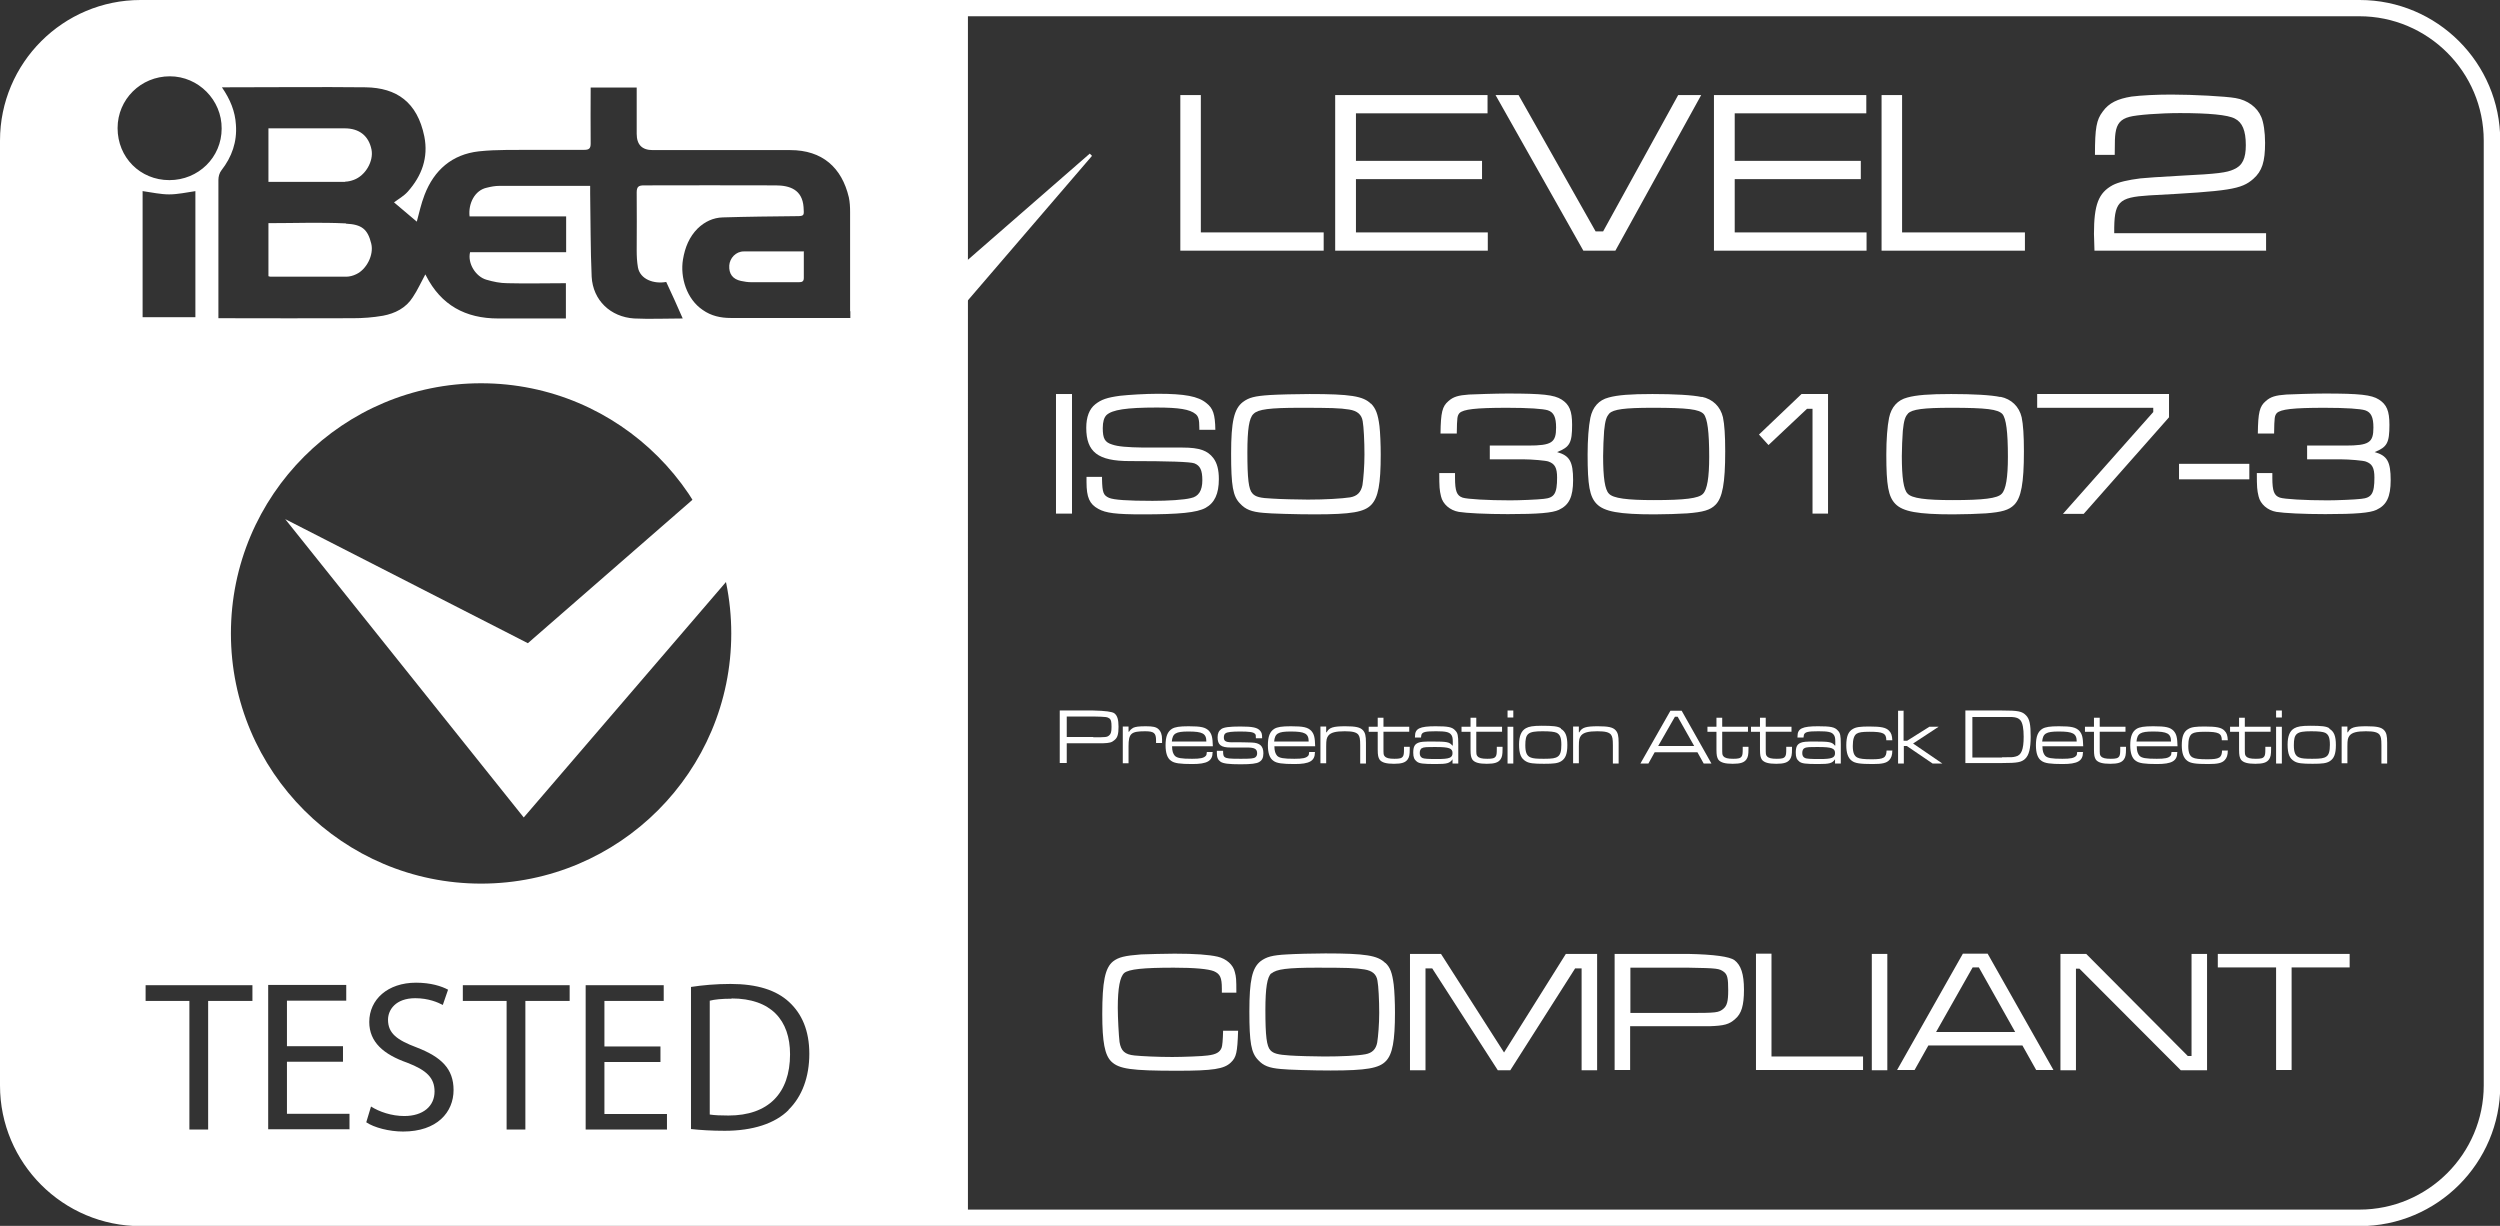 <svg xmlns="http://www.w3.org/2000/svg" id="Layer_2" data-name="Layer 2" viewBox="0 0 99.93 49"><rect x="0" y="0" width="99.93" height="49" fill="#333333" stroke="none"/><defs><style> .cls-1 { fill: none; } .cls-1, .cls-2 { stroke-width: 0px; } .cls-2 { fill: #fff; } </style></defs><g id="Layer_2-2" data-name="Layer 2"><g id="Layer_1-2" data-name="Layer 1-2"><g><path class="cls-1" d="m8.86,5.14c0-1.14-.93-2.08-2.07-2.09-1.15,0-2.08.92-2.09,2.07,0,1.17.9,2.07,2.07,2.08,1.16,0,2.09-.91,2.09-2.06h0Z"></path><path class="cls-1" d="m7.82,7.64c-.35.05-.7.13-1.05.13-.35,0-.7-.09-1.05-.13v5.05h2.11v-5.04h0Z"></path><path class="cls-1" d="m33.93,7.87c-.28-1.19-1.06-1.89-2.34-1.89-1.83,0-3.66,0-5.5,0-.43,0-.64-.22-.64-.65v-1.85h-1.84c0,.76,0,1.5,0,2.24,0,.2-.07.26-.26.25-.66,0-1.33-.01-1.99,0-.74,0-1.48-.02-2.22.06-1.07.12-1.79.75-2.17,1.74-.14.36-.22.74-.31,1.07-.29-.25-.6-.5-.91-.77.17-.13.39-.25.55-.43.56-.63.83-1.36.66-2.21-.28-1.37-1.11-1.94-2.34-1.96-1.83-.03-3.66,0-5.5,0h-.25c.33.48.53.96.56,1.5.04.68-.16,1.28-.58,1.82-.08.1-.12.25-.12.38,0,1.75,0,3.51,0,5.26v.27h.28c1.7,0,3.4,0,5.09,0,.4,0,.82-.03,1.21-.1.48-.09.92-.31,1.19-.74.18-.29.33-.6.5-.91,0,0,.02.03.03.05.6,1.17,1.57,1.71,2.88,1.71.73,0,1.47,0,2.2,0h.51v-1.41c-.79,0-1.57.01-2.34,0-.28,0-.57-.06-.84-.14-.42-.12-.76-.64-.65-1.1h3.84v-1.43h-3.86c-.06-.5.2-1.05.7-1.15.16-.03.32-.07.48-.07,1.13,0,2.26,0,3.39,0h.25v.3c.02,1.11,0,2.22.06,3.33.04.93.75,1.6,1.7,1.67.63.04,1.26,0,1.94,0-.23-.5-.45-.98-.66-1.46-.49.09-1.04-.1-1.13-.58-.04-.22-.05-.45-.05-.68,0-.77,0-1.55,0-2.32,0-.23.07-.28.29-.28,1.75,0,3.51,0,5.26,0,.57,0,1.07.17,1.12.87.02.33.04.36-.28.36-.98.01-1.97.02-2.95.05-.38.01-.72.17-1,.44-.35.34-.51.76-.59,1.24-.13.72.15,1.58.79,2.02.35.24.73.32,1.12.32,1.51.01,3.02,0,4.53,0h.25v-.28c0-1.33,0-2.65,0-3.98,0-.19-.01-.39-.05-.58h0Zm-23.2-2.74h3.05c.58,0,.96.3,1.07.85.09.46-.24,1.04-.71,1.21-.11.04-.22.07-.34.07-1.02,0-2.03,0-3.07,0v-2.14h0Zm3.52,5.83c-.12.06-.27.1-.4.1-1.01,0-2.02,0-3.03,0-.02,0-.05,0-.08-.02v-2.12c1.05,0,2.07-.04,3.1.01.63.03.87.22,1.01.8.11.45-.19,1.04-.6,1.22h0Zm17.71.34c-.64,0-1.28,0-1.91,0-.14,0-.28-.02-.41-.05-.33-.07-.49-.28-.47-.62.01-.3.25-.56.58-.56.79-.01,1.59,0,2.42,0,0,.38,0,.72,0,1.07,0,.14-.07.17-.19.17Z"></path><path class="cls-1" d="m94.31,48.35c2.74,0,4.97-2.23,4.97-4.97V5.62c0-2.74-2.23-4.97-4.97-4.97h-55.62v47.71h55.62Z"></path><path class="cls-2" d="m32.15,10.05c-.83,0-1.62,0-2.42,0-.32,0-.56.27-.58.56-.02.34.14.55.47.62.14.03.28.05.41.05.64,0,1.28,0,1.91,0,.12,0,.19-.03.19-.17,0-.35,0-.69,0-1.07Z"></path><path class="cls-2" d="m13.83,8.93c-1.02-.05-2.05-.01-3.1-.01v2.12s.06.02.08.02c1.01,0,2.02,0,3.03,0,.13,0,.28-.04.4-.1.41-.19.71-.77.6-1.22-.14-.58-.38-.77-1.01-.8h0Z"></path><path class="cls-2" d="m29.24,39.92c-.39,0-.68.03-.87.08v4.55c.19.03.46.04.75.04,1.59,0,2.46-.89,2.46-2.45,0-1.36-.76-2.23-2.34-2.23h0Z"></path><path class="cls-2" d="m13.8,7.26c.11,0,.23-.03.34-.07.47-.17.8-.75.71-1.21-.11-.55-.49-.85-1.07-.85h-3.05v2.14c1.04,0,2.06,0,3.07,0h0Z"></path><path class="cls-2" d="m94.31,0H5.62C2.52,0,0,2.52,0,5.62v37.77c0,3.1,2.52,5.62,5.62,5.62h88.7c3.1,0,5.62-2.52,5.62-5.62V5.62c0-3.1-2.52-5.62-5.62-5.62ZM4.7,5.12c0-1.15.93-2.07,2.09-2.07,1.14,0,2.08.95,2.07,2.09,0,1.15-.93,2.06-2.09,2.06-1.17,0-2.07-.91-2.07-2.08h0Zm1.01,2.52c.36.05.7.13,1.05.13.35,0,.7-.08,1.05-.13v5.04h-2.11v-5.05h0Zm4.37,32.37h-1.76v5.14h-.75v-5.14h-1.75v-.63h4.27v.63Zm-.85-14.69c0-5.53,4.48-10,10-10s10,4.48,10,10-4.48,10-10,10-10-4.48-10-10h0Zm4.73,19.82h-3.24v-5.77h3.12v.63h-2.37v1.82h2.24v.62h-2.24v2.08h2.5v.63h0Zm2.15.09c-.56,0-1.16-.16-1.47-.37l.19-.63c.33.21.82.38,1.33.38.76,0,1.21-.4,1.21-.98,0-.54-.31-.85-1.09-1.15-.94-.33-1.52-.82-1.52-1.63,0-.9.74-1.57,1.87-1.57.59,0,1.02.14,1.28.28l-.21.61c-.19-.1-.57-.27-1.1-.27-.79,0-1.09.47-1.09.86,0,.54.35.81,1.15,1.11.98.38,1.47.85,1.47,1.7,0,.89-.66,1.66-2.02,1.66h0Zm6.65-5.22h-1.76v5.14h-.75v-5.14h-1.75v-.63h4.27v.63Zm3.89,5.14h-3.24v-5.77h3.12v.63h-2.37v1.82h2.24v.62h-2.24v2.08h2.5v.63h0Zm4.87-.78c-.54.54-1.43.83-2.55.83-.53,0-.98-.03-1.35-.07v-5.68c.45-.07.99-.12,1.58-.12,1.07,0,1.83.25,2.34.72.51.47.81,1.14.81,2.07s-.29,1.71-.83,2.24h0Zm2.47-31.94v.28h-.25c-1.51,0-3.02,0-4.53,0-.4,0-.78-.08-1.12-.32-.64-.43-.91-1.3-.79-2.02.08-.48.25-.9.59-1.24.28-.27.62-.43,1-.44.98-.03,1.97-.04,2.95-.05.32,0,.3-.03.28-.36-.05-.7-.55-.87-1.12-.87-1.75-.01-3.51,0-5.26,0-.21,0-.29.05-.29.28.01.77,0,1.55,0,2.32,0,.23.01.45.05.68.09.48.64.67,1.13.58.22.47.44.95.66,1.46-.68,0-1.31.03-1.94,0-.95-.06-1.65-.73-1.7-1.67-.05-1.11-.04-2.22-.06-3.33,0-.09,0-.18,0-.3h-.25c-1.13,0-2.26,0-3.39,0-.16,0-.32.03-.48.07-.5.1-.76.65-.7,1.15h3.86v1.43h-3.84c-.11.45.23.98.65,1.1.27.08.56.14.84.14.77.02,1.55,0,2.34,0v1.41h-.51c-.73,0-1.47,0-2.2,0-1.3,0-2.28-.53-2.88-1.71-.01-.03-.03-.05-.03-.05-.17.31-.31.63-.5.91-.27.43-.71.65-1.19.74-.4.07-.81.1-1.21.1-1.7.01-3.4,0-5.09,0h-.28v-.27c0-1.75,0-3.51,0-5.26,0-.13.04-.28.12-.38.42-.54.63-1.14.58-1.82-.03-.54-.23-1.02-.56-1.5h.25c1.83,0,3.66-.02,5.5,0,1.23.02,2.06.59,2.34,1.96.17.85-.1,1.58-.66,2.21-.16.18-.38.3-.55.43.31.26.62.52.91.77.09-.33.17-.71.31-1.07.38-.99,1.1-1.62,2.17-1.74.73-.08,1.48-.05,2.22-.06.66,0,1.33,0,1.99,0,.19,0,.26-.05.26-.25-.01-.74,0-1.48,0-2.24h1.84v1.85c0,.43.21.65.64.65,1.83,0,3.66,0,5.5,0,1.28,0,2.06.7,2.34,1.89.04.19.05.39.05.58,0,1.33,0,2.65,0,3.98h0Zm65.29,30.95c0,2.74-2.23,4.97-4.97,4.97h-55.62V.65h55.62c2.74,0,4.97,2.23,4.97,4.97v37.77h0Z"></path><g><polygon class="cls-2" points="21.11 25.78 11.64 20.94 20.95 32.57 43.6 6.19 21.11 25.78"></polygon><path class="cls-2" d="m20.94,32.68l-.05-.06-9.49-11.87,9.7,4.96L43.56,6.14l.09.09-22.71,26.44h0Zm-9.07-11.54l9.07,11.34L42.98,6.83l-21.86,19.03-9.24-4.72h0Z"></path></g><g><path class="cls-2" d="m48,3.8v5.49h4.91v.73h-5.73V3.8h.83Z"></path><path class="cls-2" d="m53.37,3.8h6.09v.73h-5.26v1.9h5.04v.73h-5.04v2.13h5.27v.73h-6.1V3.8h0Z"></path><path class="cls-2" d="m60.7,3.8l3.08,5.45h.3l3-5.45h.92l-3.43,6.22h-1.28l-3.51-6.22h.91,0Z"></path><path class="cls-2" d="m68.51,3.8h6.09v.73h-5.26v1.9h5.04v.73h-5.04v2.13h5.27v.73h-6.1V3.8Z"></path><path class="cls-2" d="m76.03,3.8v5.49h4.91v.73h-5.73V3.8h.83Z"></path><path class="cls-2" d="m90.59,10.02h-6.87c0-.23-.02-.47-.02-.67,0-1.17.18-1.64.75-1.95.23-.12.62-.21,1.11-.27.18-.02.74-.06,1.66-.11,1.42-.07,1.79-.12,2.07-.25.35-.15.48-.44.48-.97,0-.58-.14-.91-.44-1.06-.28-.15-1.04-.22-2.19-.22-.81,0-1.73.07-2.02.15-.35.09-.51.28-.56.65-.02.14-.03.3-.03.87h-.79c0-1.08.06-1.4.31-1.73.25-.35.6-.51,1.15-.6.39-.05,1-.08,1.59-.08.88,0,2.18.07,2.57.14.48.08.87.37,1.03.76.09.21.15.6.15,1.03,0,.76-.12,1.13-.47,1.44-.48.42-.94.49-4.16.66-1.25.08-1.41.25-1.4,1.51h6.07v.71h0Z"></path></g><g><path class="cls-2" d="m42.85,15.75v4.78h-.64v-4.78h.64Z"></path><path class="cls-2" d="m44.05,19.05v.1c.01.55.06.65.28.75.19.08.73.12,1.74.12.62,0,1.26-.04,1.53-.11.31-.06.46-.3.46-.71s-.09-.59-.32-.68c-.16-.06-1.02-.09-2.59-.09-1.26,0-1.73-.36-1.73-1.33,0-.43.12-.75.36-.94s.47-.27.99-.34c.36-.04,1.02-.08,1.51-.08,1.08,0,1.61.1,1.94.37.27.21.35.45.36,1.07h-.64v-.07c0-.35-.04-.47-.15-.56-.23-.19-.67-.26-1.55-.26-1.23,0-1.78.09-2.01.3-.1.1-.15.27-.15.52,0,.42.08.57.38.66.23.08.6.11,1.25.12.21,0,.72,0,1.56,0,.68,0,1,.12,1.23.42.15.2.22.47.22.84,0,.59-.17.95-.53,1.15-.35.19-1.04.26-2.52.26-1.05,0-1.47-.05-1.77-.22-.35-.19-.47-.46-.47-1.07,0-.01,0-.13,0-.21h.62Z"></path><path class="cls-2" d="m54.8,16.13c.19.19.28.42.34.9.03.26.05.75.05,1.14,0,1.18-.1,1.71-.37,2-.28.3-.8.39-2.27.39-.72,0-1.78-.03-2.05-.06-.48-.04-.72-.14-.93-.37-.29-.29-.36-.71-.36-2s.12-1.79.47-2.06c.24-.18.47-.24,1.08-.28.29-.02,1.13-.04,1.58-.04,1.63,0,2.15.08,2.46.39h0Zm-4.7.42c-.17.16-.24.61-.24,1.53,0,1.06.05,1.48.2,1.64.12.14.31.19.8.21.26.02,1.08.04,1.42.04.7,0,1.36-.04,1.69-.09.28-.05.43-.2.49-.49.04-.26.08-.77.08-1.22,0-.54-.03-1.11-.07-1.33-.04-.27-.22-.42-.54-.47-.37-.06-.74-.07-1.96-.07s-1.68.06-1.86.24h0Z"></path><path class="cls-2" d="m58.16,18.91v.19c0,.53.07.71.3.79.17.06,1.01.11,1.91.11.36,0,1.1-.03,1.34-.06.42-.04.53-.21.53-.85,0-.39-.09-.55-.34-.64-.09-.04-.67-.09-1-.09h-1.35v-.55h1.53c.95,0,1.12-.12,1.12-.72,0-.41-.09-.61-.33-.69-.19-.06-.75-.1-1.63-.1-1.27,0-1.74.06-1.9.21-.09.11-.1.16-.11.82h-.65c.01-.85.07-1.09.32-1.3.19-.17.39-.23.82-.26.24-.01,1.03-.04,1.54-.04,1.39,0,1.86.05,2.16.24.31.2.42.45.42,1.01,0,.72-.09.89-.6,1.09.5.14.64.38.64,1.12,0,.67-.16,1-.57,1.19-.26.12-.81.17-2.04.17-.87,0-1.66-.04-1.96-.09-.35-.06-.64-.31-.71-.62-.06-.25-.07-.37-.07-.93h.63,0Z"></path><path class="cls-2" d="m68.02,15.86c.44.09.75.39.85.82.06.29.09.72.09,1.36,0,1.28-.11,1.86-.39,2.14-.21.21-.49.29-1.13.34-.29.02-.9.04-1.31.04-1.41,0-2.01-.11-2.31-.42-.28-.29-.36-.74-.36-1.97,0-.59.04-1.13.11-1.47.09-.43.34-.71.73-.81.36-.1.87-.14,1.75-.14s1.61.04,1.97.12h0Zm-3.69.67c-.12.12-.17.29-.21.69-.02.24-.04.74-.04,1.01,0,.86.07,1.34.23,1.5.17.19.73.26,1.8.26,1.24,0,1.79-.07,1.96-.25.17-.17.25-.65.25-1.48,0-1-.07-1.53-.22-1.71-.18-.19-.63-.25-2.04-.25-1.13,0-1.56.06-1.74.23h0Z"></path><path class="cls-2" d="m73.07,15.75v4.78h-.62v-4.19h-.22l-1.54,1.45-.38-.42,1.7-1.62h1.07,0Z"></path><path class="cls-2" d="m79.96,15.86c.44.09.75.39.85.82.06.29.09.72.09,1.36,0,1.28-.11,1.86-.39,2.14-.21.21-.49.29-1.13.34-.29.02-.9.04-1.31.04-1.41,0-2.01-.11-2.31-.42-.28-.29-.36-.74-.36-1.97,0-.59.04-1.13.11-1.47.09-.43.34-.71.73-.81.36-.1.87-.14,1.75-.14s1.61.04,1.97.12h0Zm-3.69.67c-.12.12-.17.29-.21.69-.02.24-.04.74-.04,1.01,0,.86.07,1.34.23,1.5.17.19.73.26,1.8.26,1.24,0,1.79-.07,1.96-.25.17-.17.25-.65.25-1.48,0-1-.07-1.53-.22-1.71-.18-.19-.63-.25-2.04-.25-1.13,0-1.56.06-1.74.23h0Z"></path><path class="cls-2" d="m86.7,15.75v.93l-3.41,3.86h-.83l3.61-4.07v-.17h-4.64v-.55h5.28Z"></path><path class="cls-2" d="m89.91,18.54v.62h-2.81v-.62h2.81Z"></path><path class="cls-2" d="m90.83,18.91v.19c0,.53.07.71.3.79.17.06,1.01.11,1.91.11.36,0,1.1-.03,1.34-.06.42-.04.53-.21.53-.85,0-.39-.09-.55-.34-.64-.09-.04-.67-.09-1-.09h-1.35v-.55h1.53c.95,0,1.12-.12,1.12-.72,0-.41-.09-.61-.33-.69-.19-.06-.75-.1-1.63-.1-1.27,0-1.74.06-1.9.21-.09.11-.1.16-.11.82h-.65c.01-.85.07-1.09.32-1.3.19-.17.39-.23.82-.26.24-.01,1.03-.04,1.54-.04,1.39,0,1.86.05,2.16.24.31.2.42.45.42,1.01,0,.72-.09.89-.59,1.09.5.14.64.38.64,1.12,0,.67-.16,1-.57,1.19-.26.12-.81.17-2.04.17-.87,0-1.66-.04-1.96-.09-.35-.06-.64-.31-.71-.62-.06-.25-.07-.37-.07-.93h.63,0Z"></path></g><g><path class="cls-2" d="m49.49,41.19c-.03.89-.07,1.07-.29,1.28-.27.26-.71.33-2.15.33-1.83,0-2.32-.07-2.63-.37-.26-.26-.36-.77-.36-1.9,0-1.29.11-1.84.43-2.1.22-.17.47-.23,1.12-.28.31-.01.93-.03,1.34-.03.82,0,1.37.04,1.72.12.35.08.63.33.69.62.05.19.06.26.06.82h-.58v-.16c0-.45-.07-.59-.32-.7-.23-.09-.77-.14-1.6-.14-1.23,0-1.79.06-1.98.21-.17.15-.26.59-.26,1.4,0,.38.04,1.13.07,1.36.06.36.21.5.6.54.31.03.93.06,1.51.06.4,0,1.23-.03,1.41-.06.34-.04.49-.13.56-.31.03-.08.05-.3.06-.68h.6,0Z"></path><path class="cls-2" d="m55.38,38.49c.19.18.27.4.33.87.03.25.05.72.05,1.11,0,1.14-.1,1.67-.36,1.94-.27.29-.78.38-2.21.38-.7,0-1.73-.03-1.99-.06-.47-.04-.7-.13-.91-.36-.28-.29-.35-.69-.35-1.94s.11-1.74.45-2.01c.23-.17.46-.24,1.05-.27.29-.02,1.09-.04,1.54-.04,1.59,0,2.09.08,2.39.38Zm-4.56.41c-.17.15-.24.59-.24,1.48,0,1.03.05,1.44.2,1.6.12.13.3.18.78.21.26.02,1.05.04,1.38.04.68,0,1.32-.03,1.64-.09.27-.05.42-.2.47-.47.04-.25.08-.75.08-1.18,0-.52-.03-1.08-.07-1.29-.04-.26-.21-.4-.52-.45-.36-.06-.72-.07-1.9-.07s-1.63.06-1.81.23h0Z"></path><path class="cls-2" d="m57.6,38.13l2.52,3.94,2.47-3.94h1.25v4.65h-.62v-4.07h-.26l-2.59,4.07h-.5l-2.62-4.07h-.27v4.07h-.62v-4.65h1.24Z"></path><path class="cls-2" d="m64.54,38.13h2.94c1.04.02,1.66.11,1.85.25.26.2.38.55.38,1.18s-.1.96-.35,1.17c-.24.22-.45.27-1.02.29-.1,0-.39,0-.86,0h-2.32v1.75h-.62v-4.65h0Zm2.94,2.36c1.13,0,1.22-.01,1.41-.17.14-.12.19-.29.19-.73,0-.48-.03-.63-.17-.74-.19-.14-.26-.15-1.42-.17h-2.32v1.81h2.32,0Z"></path><path class="cls-2" d="m70.81,38.13v4.1h3.66v.54h-4.28v-4.65h.62Z"></path><path class="cls-2" d="m75.44,38.13v4.65h-.62v-4.65h.62Z"></path><path class="cls-2" d="m80.84,41.79h-3.76l-.55.98h-.7l2.63-4.65h.99l2.63,4.65h-.69l-.55-.98h0Zm-1.74-3.12h-.25l-1.46,2.58h3.16l-1.45-2.58Z"></path><path class="cls-2" d="m83.39,38.13l4.06,4.08h.15v-4.08h.62v4.65h-1.05l-4.05-4.06h-.14v4.06h-.62v-4.65h1.03Z"></path><path class="cls-2" d="m93.92,38.13v.54h-2.32v4.1h-.62v-4.1h-2.33v-.54h5.27Z"></path></g><g><path class="cls-2" d="m42.36,28.4h1.34c.48.01.76.05.84.11.12.09.17.25.17.54s-.04.44-.16.53c-.11.1-.2.12-.46.13-.04,0-.17,0-.39,0h-1.06v.79h-.28v-2.11h0Zm1.34,1.07c.51,0,.55,0,.64-.08.06-.05.09-.13.09-.33,0-.22-.02-.29-.08-.34-.09-.06-.12-.07-.65-.08h-1.06v.82h1.06,0Z"></path><path class="cls-2" d="m45.11,29.05v.2h.02c.04-.07.09-.11.17-.16.09-.04.21-.06.5-.06s.41.03.5.11c.1.09.15.22.15.41v.15h-.24v-.1c0-.3-.08-.37-.44-.37-.56,0-.66.09-.66.6v.68h-.23v-1.47h.23Z"></path><path class="cls-2" d="m48.47,30.07c0,.35-.22.47-.81.47-.49,0-.72-.03-.85-.13-.15-.1-.22-.31-.22-.62,0-.35.08-.55.26-.66.12-.07.29-.1.66-.1.5,0,.68.04.82.19.11.13.14.26.15.61h-1.63c0,.19.04.3.11.38.09.09.25.12.69.12.33,0,.46-.03.54-.11.04-.04.04-.06.05-.16h.24,0Zm-.25-.43c0-.32-.15-.4-.72-.4-.51,0-.63.08-.66.4h1.37Z"></path><path class="cls-2" d="m48.89,30.01v.04c0,.13.02.18.06.21.08.06.19.07.65.07.39,0,.51-.01.58-.06.05-.04.07-.09.07-.16,0-.17-.1-.23-.39-.23-.06,0-.11,0-.67,0-.39,0-.52-.11-.52-.41,0-.16.05-.26.15-.33.1-.07.32-.1.76-.1.49,0,.69.04.8.18.05.07.07.11.07.29h-.25c0-.11,0-.15-.04-.18-.06-.07-.24-.09-.59-.09-.32,0-.51.02-.58.07-.05.03-.07.09-.07.17,0,.16.09.2.44.19.1,0,.52,0,.67.01.33.01.47.14.47.43,0,.18-.05.28-.17.35-.1.06-.31.09-.74.09-.48,0-.69-.03-.8-.1-.11-.08-.15-.17-.15-.36v-.08h.25Z"></path><path class="cls-2" d="m52.56,30.07c0,.35-.22.47-.81.47-.49,0-.72-.03-.85-.13-.15-.1-.22-.31-.22-.62,0-.35.08-.55.26-.66.12-.07.29-.1.66-.1.5,0,.68.04.82.19.11.13.14.26.15.61h-1.63c0,.19.04.3.11.38.09.09.25.12.69.12.33,0,.46-.03.54-.11.04-.04.04-.06.05-.16h.24,0Zm-.25-.43c0-.32-.15-.4-.72-.4-.51,0-.63.08-.66.4h1.37Z"></path><path class="cls-2" d="m53.01,29.05v.22h.02c.1-.19.26-.24.74-.24.42,0,.6.04.71.16.09.1.12.22.12.5v.83h-.23v-.73c0-.26-.02-.35-.08-.43-.08-.09-.22-.13-.54-.13-.36,0-.55.05-.65.17-.07.09-.09.16-.09.43v.68h-.23v-1.47h.23Z"></path><path class="cls-2" d="m55.3,28.69v.36h1.03v.2h-1.03v.63c0,.28,0,.29.05.35.06.07.17.1.39.1.21,0,.29-.02.34-.1.03-.05.04-.11.04-.29v-.09h.23v.09c0,.23-.02.32-.08.41-.09.13-.24.18-.55.18s-.48-.05-.57-.16c-.06-.09-.08-.18-.08-.41v-.71h-.36v-.2h.36v-.36h.23Z"></path><path class="cls-2" d="m56.56,29.49v-.06c0-.31.19-.4.82-.4.5,0,.67.03.79.17.1.1.12.2.12.55v.77h-.23v-.17s0,0,0,0c-.11.16-.22.19-.67.19-.51,0-.66-.02-.76-.1-.1-.08-.14-.17-.14-.35,0-.23.05-.34.2-.4.09-.04.22-.05.55-.05.6,0,.7.02.81.16h.02v-.16c0-.15-.02-.22-.07-.28-.08-.1-.22-.13-.6-.13-.43,0-.53.03-.58.13,0,.02-.02.06-.02.12h-.25Zm.28.41c-.06.04-.09.1-.09.2,0,.1.03.16.11.2.07.03.22.04.59.04.49,0,.61-.05.61-.24s-.14-.24-.66-.24c-.38,0-.5,0-.56.05h0Z"></path><path class="cls-2" d="m59.01,28.69v.36h1.03v.2h-1.03v.63c0,.28,0,.29.05.35.06.07.17.1.39.1.21,0,.29-.02.34-.1.03-.05.04-.11.04-.29v-.09h.23v.09c0,.23-.02.32-.08.41-.09.13-.24.18-.55.18s-.48-.05-.57-.16c-.06-.09-.08-.18-.08-.41v-.71h-.36v-.2h.36v-.36h.23Z"></path><path class="cls-2" d="m60.49,28.4v.28h-.23v-.28h.23Zm0,.65v1.47h-.23v-1.47h.23Z"></path><path class="cls-2" d="m62.39,29.13c.19.11.26.3.26.65s-.07.54-.25.65c-.13.08-.29.1-.68.1-.42,0-.6-.02-.73-.1-.19-.11-.27-.29-.27-.67,0-.34.09-.55.27-.65.12-.07.29-.1.63-.1.46,0,.65.02.77.1h0Zm-1.42.66c0,.29.06.43.22.49.1.04.24.05.52.05.34,0,.46-.02.56-.09.1-.07.14-.21.14-.47,0-.28-.05-.41-.19-.48-.09-.04-.25-.06-.56-.06-.59,0-.69.09-.69.56h0Z"></path><path class="cls-2" d="m63.11,29.05v.22h.02c.1-.19.26-.24.74-.24.42,0,.6.04.71.16.09.1.12.22.12.5v.83h-.23v-.73c0-.26-.02-.35-.08-.43-.08-.09-.22-.13-.54-.13-.36,0-.55.05-.65.17-.07.09-.09.16-.09.43v.68h-.23v-1.47h.23Z"></path><path class="cls-2" d="m67.85,30.07h-1.71l-.25.45h-.32l1.2-2.11h.45l1.19,2.11h-.31l-.25-.45h0Zm-.79-1.42h-.11l-.67,1.17h1.44l-.66-1.17h0Z"></path><path class="cls-2" d="m68.84,28.69v.36h1.03v.2h-1.03v.63c0,.28,0,.29.05.35.06.07.17.1.39.1.21,0,.29-.02.34-.1.03-.05.04-.11.04-.29v-.09h.23v.09c0,.23-.02.32-.08.41-.09.13-.24.18-.55.18s-.48-.05-.57-.16c-.06-.09-.08-.18-.08-.41v-.71h-.36v-.2h.36v-.36h.23Z"></path><path class="cls-2" d="m70.58,28.69v.36h1.03v.2h-1.03v.63c0,.28,0,.29.05.35.06.07.17.1.39.1.21,0,.29-.02.34-.1.03-.05.04-.11.04-.29v-.09h.23v.09c0,.23-.02.32-.08.41-.09.13-.24.18-.55.18s-.48-.05-.57-.16c-.06-.09-.08-.18-.08-.41v-.71h-.36v-.2h.36v-.36h.23Z"></path><path class="cls-2" d="m71.85,29.49v-.06c0-.31.19-.4.82-.4.5,0,.67.03.79.17.1.1.12.2.12.55v.77h-.23v-.17s0,0,0,0c-.11.16-.22.19-.67.19-.51,0-.66-.02-.76-.1-.1-.08-.14-.17-.14-.35,0-.23.05-.34.2-.4.09-.04.22-.05.55-.05.6,0,.7.02.81.16h.02v-.16c0-.15-.02-.22-.07-.28-.08-.1-.22-.13-.6-.13-.43,0-.53.03-.58.13,0,.02-.02.06-.02.12h-.25Zm.28.41c-.06.04-.09.1-.09.2,0,.1.03.16.11.2.07.03.22.04.59.04.49,0,.61-.05.61-.24s-.14-.24-.66-.24c-.38,0-.5,0-.56.05h0Z"></path><path class="cls-2" d="m75.64,29.99c0,.2-.04.3-.12.39-.11.12-.28.16-.66.16-.51,0-.71-.03-.84-.13-.15-.11-.22-.31-.22-.62,0-.35.08-.55.26-.65.13-.08.3-.1.66-.1.47,0,.67.04.79.17.09.09.12.19.13.38h-.24c0-.28-.13-.34-.67-.34-.29,0-.43.02-.52.08-.1.07-.15.22-.15.49s.06.4.18.46c.09.05.27.07.58.07.48,0,.58-.06.59-.35h.24Z"></path><path class="cls-2" d="m76.09,28.4v1.21h.14l.89-.56h.37l-1.02.67,1.17.8h-.39l-1.03-.7h-.12v.7h-.23v-2.11h.23,0Z"></path><path class="cls-2" d="m78.56,28.4h1.46c.65,0,.81.03.97.2.14.15.18.36.18.85,0,.47-.07.74-.22.88-.15.14-.31.17-.91.17h-1.48v-2.11h0Zm1.47,1.87c.41,0,.42,0,.54-.03.23-.05.32-.28.32-.79,0-.33-.04-.55-.13-.66-.07-.08-.16-.12-.34-.13-.07,0-.15,0-.41,0h-1.17v1.62h1.18Z"></path><path class="cls-2" d="m83.26,30.07c0,.35-.22.47-.81.47-.49,0-.72-.03-.85-.13-.15-.1-.22-.31-.22-.62,0-.35.08-.55.26-.66.12-.07.29-.1.66-.1.5,0,.68.04.82.19.11.13.14.26.15.61h-1.63c0,.19.04.3.11.38.09.09.25.12.69.12.33,0,.46-.03.54-.11.04-.04.04-.06.05-.16h.24Zm-.25-.43c0-.32-.15-.4-.72-.4-.51,0-.63.08-.66.4h1.37Z"></path><path class="cls-2" d="m83.93,28.69v.36h1.03v.2h-1.03v.63c0,.28,0,.29.05.35.06.07.17.1.39.1.21,0,.29-.02.34-.1.03-.05.04-.11.04-.29v-.09h.23v.09c0,.23-.02.32-.08.41-.09.13-.24.18-.55.18s-.48-.05-.57-.16c-.06-.09-.08-.18-.08-.41v-.71h-.36v-.2h.36v-.36h.23Z"></path><path class="cls-2" d="m87.03,30.07c0,.35-.22.47-.81.47-.49,0-.72-.03-.85-.13-.15-.1-.22-.31-.22-.62,0-.35.08-.55.26-.66.12-.07.29-.1.66-.1.5,0,.68.04.82.19.11.13.14.26.15.61h-1.63c0,.19.04.3.11.38.09.09.25.12.69.12.33,0,.46-.03.54-.11.04-.04.04-.06.05-.16h.24Zm-.25-.43c0-.32-.15-.4-.72-.4-.51,0-.63.08-.66.4h1.37Z"></path><path class="cls-2" d="m89.05,29.99c0,.2-.04.3-.12.39-.11.12-.28.16-.66.16-.51,0-.71-.03-.84-.13-.15-.11-.22-.31-.22-.62,0-.35.08-.55.26-.65.13-.08.3-.1.66-.1.47,0,.67.04.79.17.09.09.12.19.13.38h-.24c0-.28-.13-.34-.67-.34-.29,0-.43.02-.52.08-.1.07-.15.22-.15.49s.06.4.18.46c.09.05.27.07.58.07.48,0,.58-.06.59-.35h.24Z"></path><path class="cls-2" d="m89.73,28.69v.36h1.03v.2h-1.03v.63c0,.28,0,.29.05.35.06.07.17.1.39.1.21,0,.29-.02.34-.1.03-.05.04-.11.04-.29v-.09h.23v.09c0,.23-.02.32-.08.41-.09.13-.24.18-.55.18s-.48-.05-.57-.16c-.06-.09-.08-.18-.08-.41v-.71h-.36v-.2h.36v-.36h.23Z"></path><path class="cls-2" d="m91.21,28.4v.28h-.23v-.28h.23Zm0,.65v1.47h-.23v-1.47h.23Z"></path><path class="cls-2" d="m93.11,29.13c.19.11.26.3.26.65s-.07.54-.25.65c-.13.08-.29.1-.68.1-.42,0-.6-.02-.73-.1-.19-.11-.27-.29-.27-.67,0-.34.09-.55.27-.65.12-.07.29-.1.63-.1.46,0,.65.02.77.1h0Zm-1.42.66c0,.29.06.43.22.49.1.04.24.05.52.05.34,0,.46-.02.56-.09.1-.07.14-.21.14-.47,0-.28-.05-.41-.19-.48-.09-.04-.25-.06-.56-.06-.59,0-.69.09-.69.56h0Z"></path><path class="cls-2" d="m93.83,29.05v.22h.02c.1-.19.26-.24.74-.24.42,0,.6.04.71.16.09.1.12.22.12.5v.83h-.23v-.73c0-.26-.02-.35-.08-.43-.08-.09-.22-.13-.54-.13-.36,0-.55.05-.65.17-.07.09-.09.16-.09.43v.68h-.23v-1.47h.23,0Z"></path></g></g></g></g></svg>